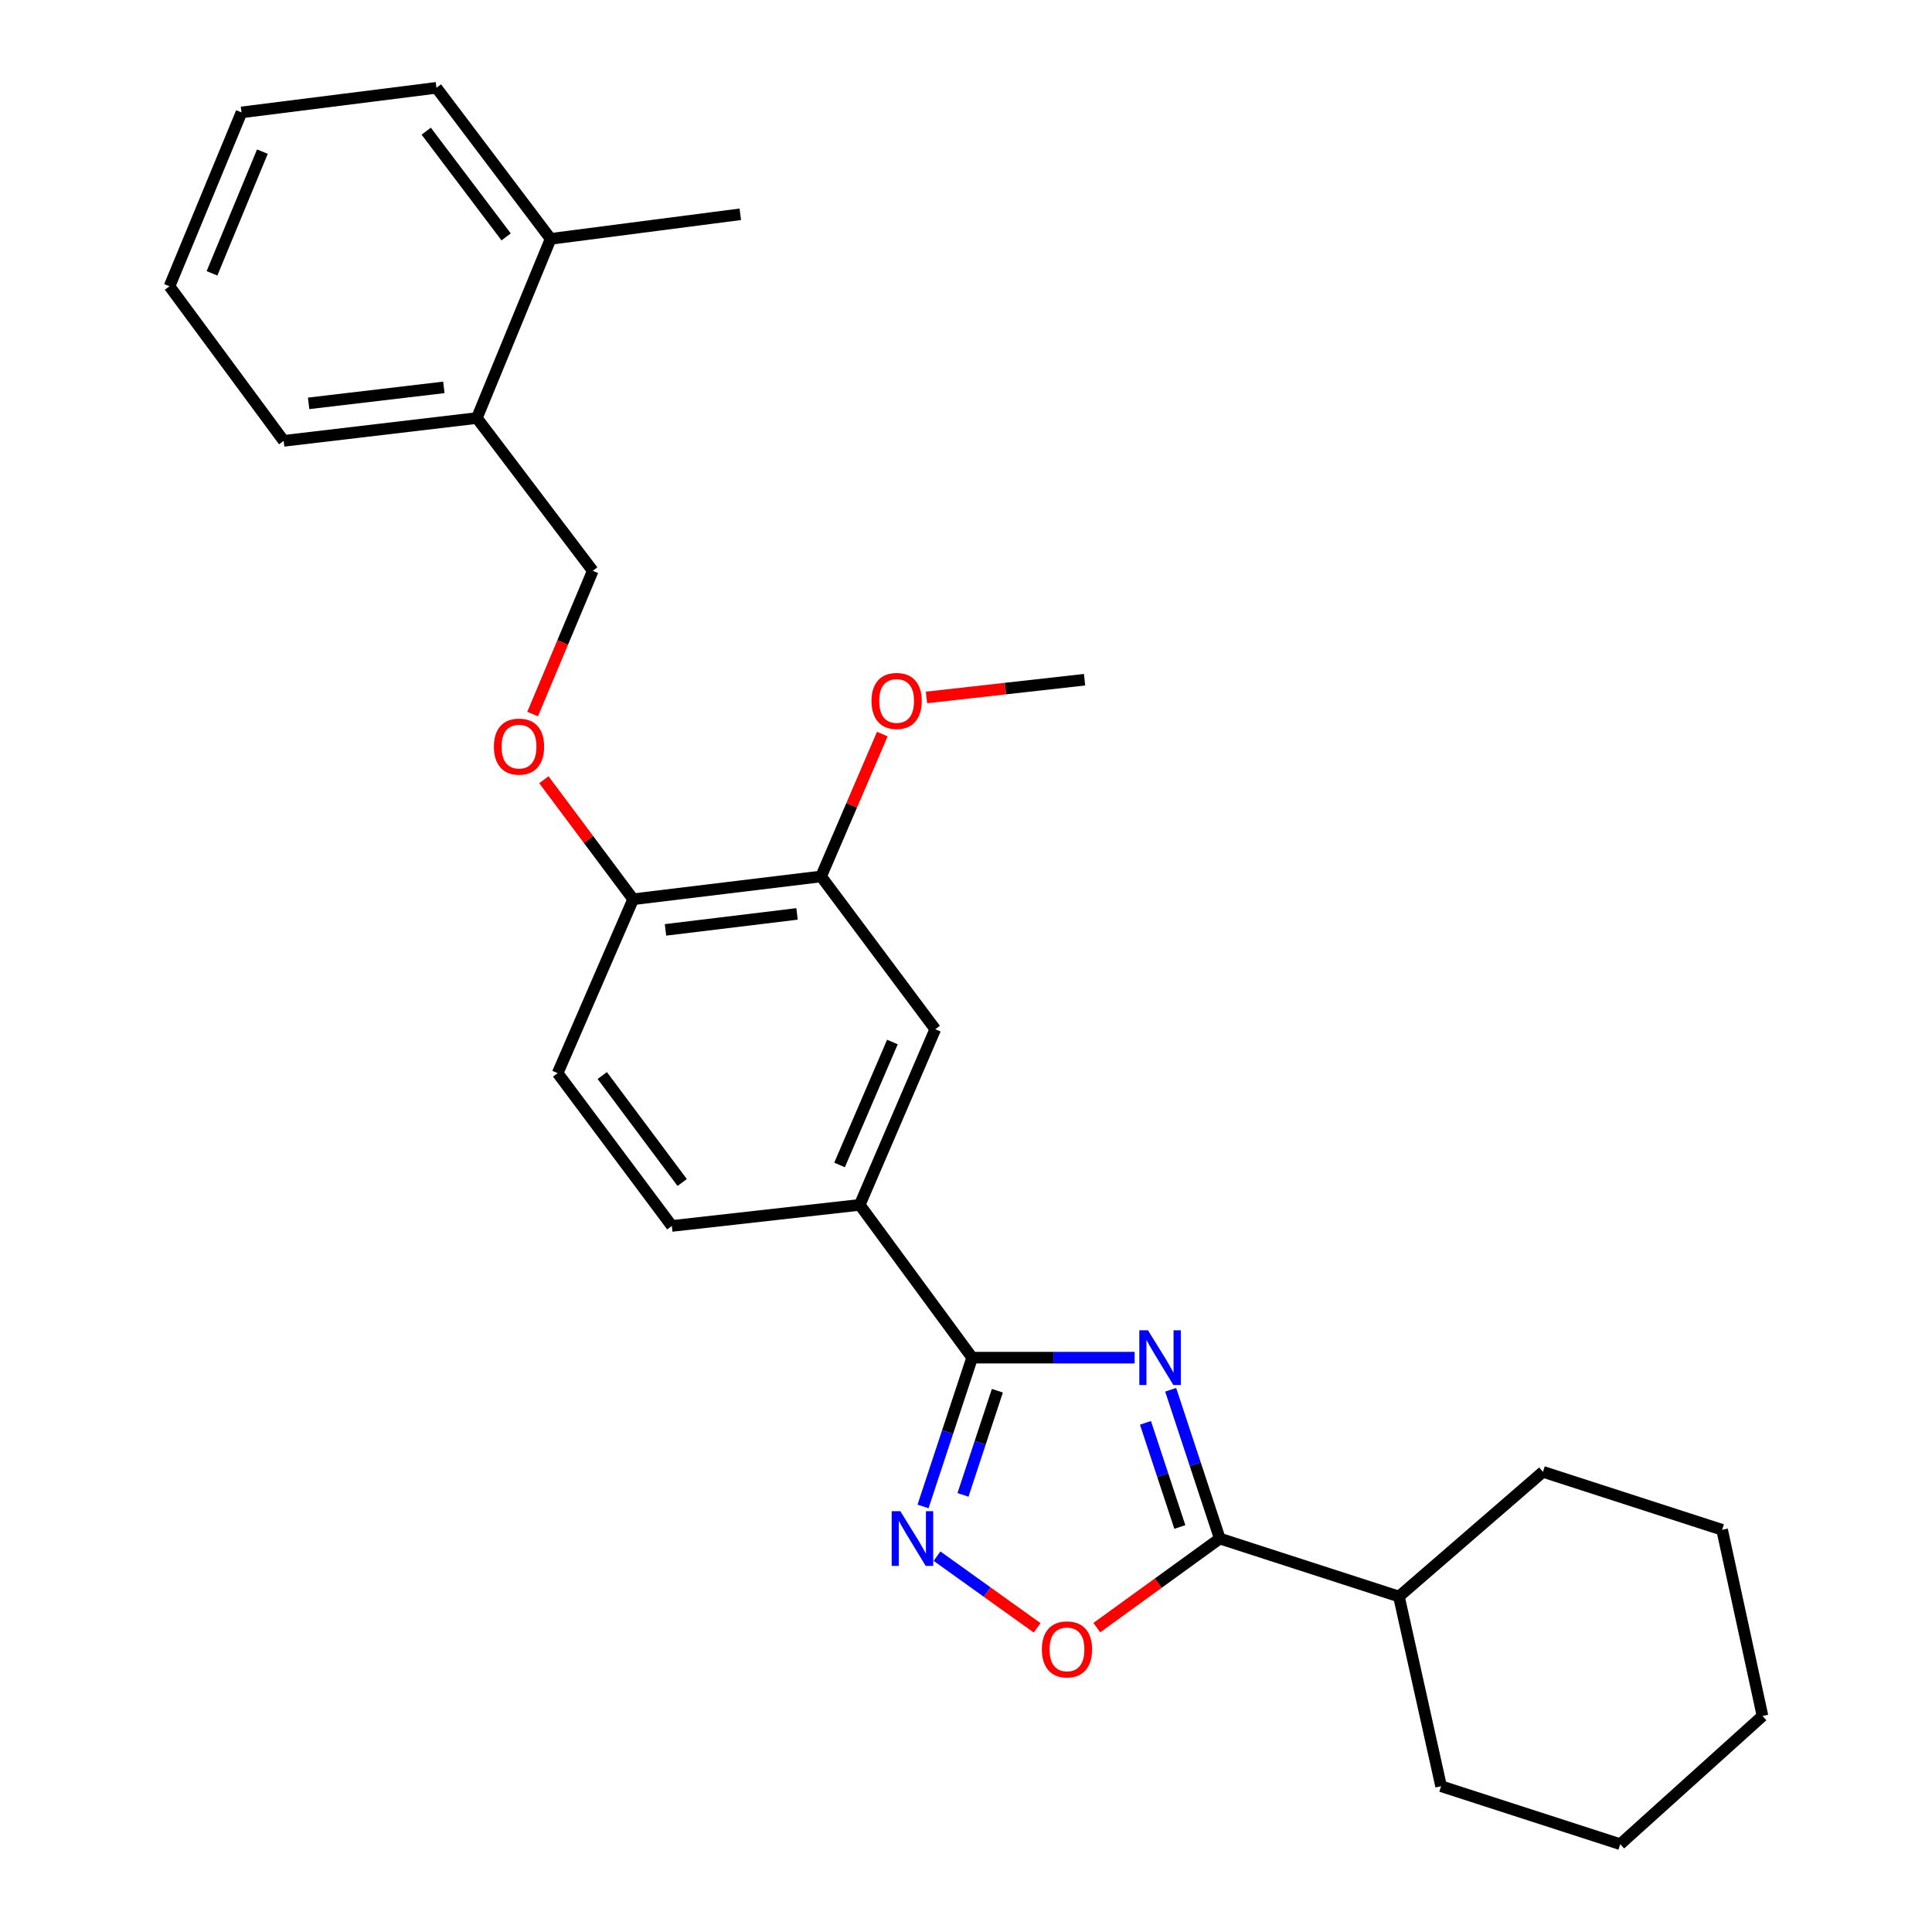 <?xml version='1.0' encoding='iso-8859-1'?>
<svg version='1.1' baseProfile='full'
              xmlns='http://www.w3.org/2000/svg'
                      xmlns:rdkit='http://www.rdkit.org/xml'
                      xmlns:xlink='http://www.w3.org/1999/xlink'
                  xml:space='preserve'
width='1000px' height='1000px' viewBox='0 0 1000 1000'>
<!-- END OF HEADER -->
<rect style='opacity:1.0;fill:#FFFFFF;stroke:none' width='1000' height='1000' x='0' y='0'> </rect>
<path class='bond-0' d='M 567.71,842.456 L 599.536,819.407' style='fill:none;fill-rule:evenodd;stroke:#FF0000;stroke-width:6px;stroke-linecap:butt;stroke-linejoin:miter;stroke-opacity:1' />
<path class='bond-0' d='M 599.536,819.407 L 631.363,796.358' style='fill:none;fill-rule:evenodd;stroke:#000000;stroke-width:6px;stroke-linecap:butt;stroke-linejoin:miter;stroke-opacity:1' />
<path class='bond-1' d='M 536.809,842.568 L 510.905,824.019' style='fill:none;fill-rule:evenodd;stroke:#FF0000;stroke-width:6px;stroke-linecap:butt;stroke-linejoin:miter;stroke-opacity:1' />
<path class='bond-1' d='M 510.905,824.019 L 485.001,805.469' style='fill:none;fill-rule:evenodd;stroke:#0000FF;stroke-width:6px;stroke-linecap:butt;stroke-linejoin:miter;stroke-opacity:1' />
<path class='bond-2' d='M 631.363,796.358 L 618.652,757.852' style='fill:none;fill-rule:evenodd;stroke:#000000;stroke-width:6px;stroke-linecap:butt;stroke-linejoin:miter;stroke-opacity:1' />
<path class='bond-2' d='M 618.652,757.852 L 605.941,719.347' style='fill:none;fill-rule:evenodd;stroke:#0000FF;stroke-width:6px;stroke-linecap:butt;stroke-linejoin:miter;stroke-opacity:1' />
<path class='bond-2' d='M 610.686,790.373 L 601.789,763.419' style='fill:none;fill-rule:evenodd;stroke:#000000;stroke-width:6px;stroke-linecap:butt;stroke-linejoin:miter;stroke-opacity:1' />
<path class='bond-2' d='M 601.789,763.419 L 592.891,736.465' style='fill:none;fill-rule:evenodd;stroke:#0000FF;stroke-width:6px;stroke-linecap:butt;stroke-linejoin:miter;stroke-opacity:1' />
<path class='bond-3' d='M 631.363,796.358 L 724.091,826.36' style='fill:none;fill-rule:evenodd;stroke:#000000;stroke-width:6px;stroke-linecap:butt;stroke-linejoin:miter;stroke-opacity:1' />
<path class='bond-4' d='M 587.282,702.722 L 545.234,702.722' style='fill:none;fill-rule:evenodd;stroke:#0000FF;stroke-width:6px;stroke-linecap:butt;stroke-linejoin:miter;stroke-opacity:1' />
<path class='bond-4' d='M 545.234,702.722 L 503.187,702.722' style='fill:none;fill-rule:evenodd;stroke:#000000;stroke-width:6px;stroke-linecap:butt;stroke-linejoin:miter;stroke-opacity:1' />
<path class='bond-5' d='M 503.187,702.722 L 490.476,741.227' style='fill:none;fill-rule:evenodd;stroke:#000000;stroke-width:6px;stroke-linecap:butt;stroke-linejoin:miter;stroke-opacity:1' />
<path class='bond-5' d='M 490.476,741.227 L 477.765,779.733' style='fill:none;fill-rule:evenodd;stroke:#0000FF;stroke-width:6px;stroke-linecap:butt;stroke-linejoin:miter;stroke-opacity:1' />
<path class='bond-5' d='M 516.237,719.84 L 507.339,746.794' style='fill:none;fill-rule:evenodd;stroke:#000000;stroke-width:6px;stroke-linecap:butt;stroke-linejoin:miter;stroke-opacity:1' />
<path class='bond-5' d='M 507.339,746.794 L 498.442,773.748' style='fill:none;fill-rule:evenodd;stroke:#0000FF;stroke-width:6px;stroke-linecap:butt;stroke-linejoin:miter;stroke-opacity:1' />
<path class='bond-6' d='M 503.187,702.722 L 444.998,623.638' style='fill:none;fill-rule:evenodd;stroke:#000000;stroke-width:6px;stroke-linecap:butt;stroke-linejoin:miter;stroke-opacity:1' />
<path class='bond-7' d='M 724.091,826.36 L 745.904,924.544' style='fill:none;fill-rule:evenodd;stroke:#000000;stroke-width:6px;stroke-linecap:butt;stroke-linejoin:miter;stroke-opacity:1' />
<path class='bond-8' d='M 724.091,826.36 L 798.637,761.818' style='fill:none;fill-rule:evenodd;stroke:#000000;stroke-width:6px;stroke-linecap:butt;stroke-linejoin:miter;stroke-opacity:1' />
<path class='bond-9' d='M 745.904,924.544 L 838.633,954.545' style='fill:none;fill-rule:evenodd;stroke:#000000;stroke-width:6px;stroke-linecap:butt;stroke-linejoin:miter;stroke-opacity:1' />
<path class='bond-10' d='M 246.825,216.369 L 146.835,228.188' style='fill:none;fill-rule:evenodd;stroke:#000000;stroke-width:6px;stroke-linecap:butt;stroke-linejoin:miter;stroke-opacity:1' />
<path class='bond-10' d='M 229.742,200.506 L 159.749,208.78' style='fill:none;fill-rule:evenodd;stroke:#000000;stroke-width:6px;stroke-linecap:butt;stroke-linejoin:miter;stroke-opacity:1' />
<path class='bond-11' d='M 246.825,216.369 L 306.818,295.453' style='fill:none;fill-rule:evenodd;stroke:#000000;stroke-width:6px;stroke-linecap:butt;stroke-linejoin:miter;stroke-opacity:1' />
<path class='bond-12' d='M 246.825,216.369 L 285.005,123.641' style='fill:none;fill-rule:evenodd;stroke:#000000;stroke-width:6px;stroke-linecap:butt;stroke-linejoin:miter;stroke-opacity:1' />
<path class='bond-13' d='M 281.509,403.594 L 304.617,434.522' style='fill:none;fill-rule:evenodd;stroke:#FF0000;stroke-width:6px;stroke-linecap:butt;stroke-linejoin:miter;stroke-opacity:1' />
<path class='bond-13' d='M 304.617,434.522 L 327.724,465.45' style='fill:none;fill-rule:evenodd;stroke:#000000;stroke-width:6px;stroke-linecap:butt;stroke-linejoin:miter;stroke-opacity:1' />
<path class='bond-14' d='M 275.687,369.581 L 291.253,332.517' style='fill:none;fill-rule:evenodd;stroke:#FF0000;stroke-width:6px;stroke-linecap:butt;stroke-linejoin:miter;stroke-opacity:1' />
<path class='bond-14' d='M 291.253,332.517 L 306.818,295.453' style='fill:none;fill-rule:evenodd;stroke:#000000;stroke-width:6px;stroke-linecap:butt;stroke-linejoin:miter;stroke-opacity:1' />
<path class='bond-15' d='M 146.835,228.188 L 87.729,148.187' style='fill:none;fill-rule:evenodd;stroke:#000000;stroke-width:6px;stroke-linecap:butt;stroke-linejoin:miter;stroke-opacity:1' />
<path class='bond-16' d='M 288.636,555.455 L 347.732,634.549' style='fill:none;fill-rule:evenodd;stroke:#000000;stroke-width:6px;stroke-linecap:butt;stroke-linejoin:miter;stroke-opacity:1' />
<path class='bond-16' d='M 311.726,556.69 L 353.093,612.056' style='fill:none;fill-rule:evenodd;stroke:#000000;stroke-width:6px;stroke-linecap:butt;stroke-linejoin:miter;stroke-opacity:1' />
<path class='bond-17' d='M 288.636,555.455 L 327.724,465.45' style='fill:none;fill-rule:evenodd;stroke:#000000;stroke-width:6px;stroke-linecap:butt;stroke-linejoin:miter;stroke-opacity:1' />
<path class='bond-18' d='M 347.732,634.549 L 444.998,623.638' style='fill:none;fill-rule:evenodd;stroke:#000000;stroke-width:6px;stroke-linecap:butt;stroke-linejoin:miter;stroke-opacity:1' />
<path class='bond-19' d='M 444.998,623.638 L 484.087,532.725' style='fill:none;fill-rule:evenodd;stroke:#000000;stroke-width:6px;stroke-linecap:butt;stroke-linejoin:miter;stroke-opacity:1' />
<path class='bond-19' d='M 434.547,602.986 L 461.909,539.347' style='fill:none;fill-rule:evenodd;stroke:#000000;stroke-width:6px;stroke-linecap:butt;stroke-linejoin:miter;stroke-opacity:1' />
<path class='bond-20' d='M 484.087,532.725 L 425,453.641' style='fill:none;fill-rule:evenodd;stroke:#000000;stroke-width:6px;stroke-linecap:butt;stroke-linejoin:miter;stroke-opacity:1' />
<path class='bond-21' d='M 425,453.641 L 327.724,465.45' style='fill:none;fill-rule:evenodd;stroke:#000000;stroke-width:6px;stroke-linecap:butt;stroke-linejoin:miter;stroke-opacity:1' />
<path class='bond-21' d='M 412.549,473.041 L 344.456,481.308' style='fill:none;fill-rule:evenodd;stroke:#000000;stroke-width:6px;stroke-linecap:butt;stroke-linejoin:miter;stroke-opacity:1' />
<path class='bond-22' d='M 425,453.641 L 440.84,416.801' style='fill:none;fill-rule:evenodd;stroke:#000000;stroke-width:6px;stroke-linecap:butt;stroke-linejoin:miter;stroke-opacity:1' />
<path class='bond-22' d='M 440.84,416.801 L 456.679,379.962' style='fill:none;fill-rule:evenodd;stroke:#FF0000;stroke-width:6px;stroke-linecap:butt;stroke-linejoin:miter;stroke-opacity:1' />
<path class='bond-23' d='M 479.536,360.995 L 520.45,356.406' style='fill:none;fill-rule:evenodd;stroke:#FF0000;stroke-width:6px;stroke-linecap:butt;stroke-linejoin:miter;stroke-opacity:1' />
<path class='bond-23' d='M 520.45,356.406 L 561.365,351.816' style='fill:none;fill-rule:evenodd;stroke:#000000;stroke-width:6px;stroke-linecap:butt;stroke-linejoin:miter;stroke-opacity:1' />
<path class='bond-24' d='M 87.729,148.187 L 125.002,58.181' style='fill:none;fill-rule:evenodd;stroke:#000000;stroke-width:6px;stroke-linecap:butt;stroke-linejoin:miter;stroke-opacity:1' />
<path class='bond-24' d='M 109.727,141.48 L 135.818,78.477' style='fill:none;fill-rule:evenodd;stroke:#000000;stroke-width:6px;stroke-linecap:butt;stroke-linejoin:miter;stroke-opacity:1' />
<path class='bond-25' d='M 285.005,123.641 L 225.909,45.455' style='fill:none;fill-rule:evenodd;stroke:#000000;stroke-width:6px;stroke-linecap:butt;stroke-linejoin:miter;stroke-opacity:1' />
<path class='bond-25' d='M 261.974,122.621 L 220.607,67.89' style='fill:none;fill-rule:evenodd;stroke:#000000;stroke-width:6px;stroke-linecap:butt;stroke-linejoin:miter;stroke-opacity:1' />
<path class='bond-26' d='M 285.005,123.641 L 383.179,110.914' style='fill:none;fill-rule:evenodd;stroke:#000000;stroke-width:6px;stroke-linecap:butt;stroke-linejoin:miter;stroke-opacity:1' />
<path class='bond-27' d='M 125.002,58.181 L 225.909,45.455' style='fill:none;fill-rule:evenodd;stroke:#000000;stroke-width:6px;stroke-linecap:butt;stroke-linejoin:miter;stroke-opacity:1' />
<path class='bond-28' d='M 798.637,761.818 L 891.365,791.82' style='fill:none;fill-rule:evenodd;stroke:#000000;stroke-width:6px;stroke-linecap:butt;stroke-linejoin:miter;stroke-opacity:1' />
<path class='bond-29' d='M 838.633,954.545 L 912.271,888.178' style='fill:none;fill-rule:evenodd;stroke:#000000;stroke-width:6px;stroke-linecap:butt;stroke-linejoin:miter;stroke-opacity:1' />
<path class='bond-30' d='M 891.365,791.82 L 912.271,888.178' style='fill:none;fill-rule:evenodd;stroke:#000000;stroke-width:6px;stroke-linecap:butt;stroke-linejoin:miter;stroke-opacity:1' />
<path  class='atom-0' d='M 539.269 853.718
Q 539.269 846.918, 542.629 843.118
Q 545.989 839.318, 552.269 839.318
Q 558.549 839.318, 561.909 843.118
Q 565.269 846.918, 565.269 853.718
Q 565.269 860.598, 561.869 864.518
Q 558.469 868.398, 552.269 868.398
Q 546.029 868.398, 542.629 864.518
Q 539.269 860.638, 539.269 853.718
M 552.269 865.198
Q 556.589 865.198, 558.909 862.318
Q 561.269 859.398, 561.269 853.718
Q 561.269 848.158, 558.909 845.358
Q 556.589 842.518, 552.269 842.518
Q 547.949 842.518, 545.589 845.318
Q 543.269 848.118, 543.269 853.718
Q 543.269 859.438, 545.589 862.318
Q 547.949 865.198, 552.269 865.198
' fill='#FF0000'/>
<path  class='atom-2' d='M 594.193 688.562
L 603.473 703.562
Q 604.393 705.042, 605.873 707.722
Q 607.353 710.402, 607.433 710.562
L 607.433 688.562
L 611.193 688.562
L 611.193 716.882
L 607.313 716.882
L 597.353 700.482
Q 596.193 698.562, 594.953 696.362
Q 593.753 694.162, 593.393 693.482
L 593.393 716.882
L 589.713 716.882
L 589.713 688.562
L 594.193 688.562
' fill='#0000FF'/>
<path  class='atom-4' d='M 466.017 782.198
L 475.297 797.198
Q 476.217 798.678, 477.697 801.358
Q 479.177 804.038, 479.257 804.198
L 479.257 782.198
L 483.017 782.198
L 483.017 810.518
L 479.137 810.518
L 469.177 794.118
Q 468.017 792.198, 466.777 789.998
Q 465.577 787.798, 465.217 787.118
L 465.217 810.518
L 461.537 810.518
L 461.537 782.198
L 466.017 782.198
' fill='#0000FF'/>
<path  class='atom-8' d='M 255.638 386.446
Q 255.638 379.646, 258.998 375.846
Q 262.358 372.046, 268.638 372.046
Q 274.918 372.046, 278.278 375.846
Q 281.638 379.646, 281.638 386.446
Q 281.638 393.326, 278.238 397.246
Q 274.838 401.126, 268.638 401.126
Q 262.398 401.126, 258.998 397.246
Q 255.638 393.366, 255.638 386.446
M 268.638 397.926
Q 272.958 397.926, 275.278 395.046
Q 277.638 392.126, 277.638 386.446
Q 277.638 380.886, 275.278 378.086
Q 272.958 375.246, 268.638 375.246
Q 264.318 375.246, 261.958 378.046
Q 259.638 380.846, 259.638 386.446
Q 259.638 392.166, 261.958 395.046
Q 264.318 397.926, 268.638 397.926
' fill='#FF0000'/>
<path  class='atom-16' d='M 451.089 362.808
Q 451.089 356.008, 454.449 352.208
Q 457.809 348.408, 464.089 348.408
Q 470.369 348.408, 473.729 352.208
Q 477.089 356.008, 477.089 362.808
Q 477.089 369.688, 473.689 373.608
Q 470.289 377.488, 464.089 377.488
Q 457.849 377.488, 454.449 373.608
Q 451.089 369.728, 451.089 362.808
M 464.089 374.288
Q 468.409 374.288, 470.729 371.408
Q 473.089 368.488, 473.089 362.808
Q 473.089 357.248, 470.729 354.448
Q 468.409 351.608, 464.089 351.608
Q 459.769 351.608, 457.409 354.408
Q 455.089 357.208, 455.089 362.808
Q 455.089 368.528, 457.409 371.408
Q 459.769 374.288, 464.089 374.288
' fill='#FF0000'/>
</svg>
